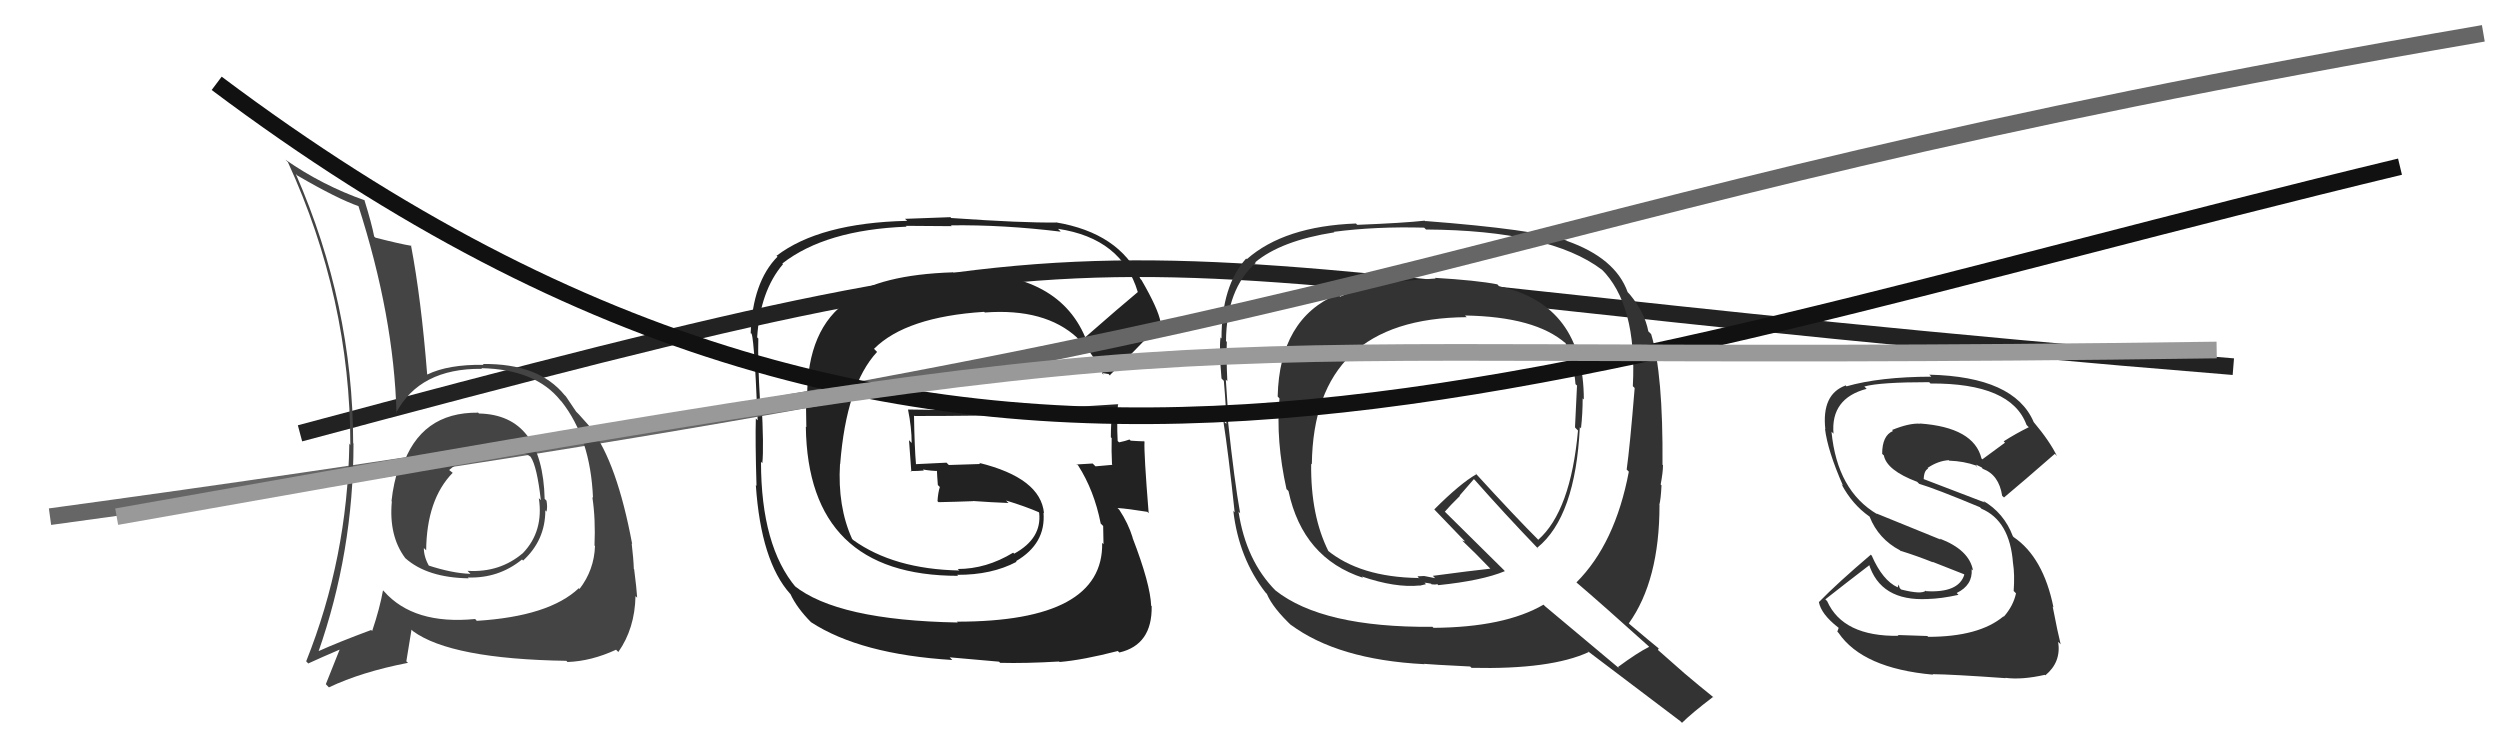 <svg xmlns="http://www.w3.org/2000/svg" width="150" height="44" viewBox="0,0,150,44"><path fill="#333" d="M115.66 38.18L115.64 38.16L113.86 38.10L113.92 38.15Q110.58 38.20 109.63 36.07L109.57 36.01L109.52 35.96Q110.75 34.99 112.20 33.88L112.10 33.78L112.12 33.80Q112.81 36.09 115.67 35.94L115.72 35.99L115.66 35.94Q116.48 35.92 117.51 35.69L117.45 35.63L117.40 35.58Q118.37 35.11 118.30 34.15L118.34 34.19L118.38 34.23Q118.16 32.99 116.37 32.31L116.45 32.38L112.59 30.81L112.63 30.85Q110.23 29.44 109.89 25.90L110.03 26.04L110.01 26.03Q109.83 23.90 112.00 23.33L112.01 23.34L111.86 23.19Q112.78 22.93 115.75 22.93L115.90 23.08L115.83 23.01Q120.67 22.98 121.59 25.49L121.66 25.57L121.73 25.63Q120.94 26.02 120.22 26.48L120.30 26.56L118.94 27.56L118.89 27.51Q118.43 25.64 115.19 25.41L115.22 25.44L115.19 25.42Q114.55 25.38 113.52 25.80L113.58 25.86L113.58 25.86Q112.93 26.13 112.93 27.23L112.99 27.29L113.03 27.32Q113.20 28.22 115.03 28.91L115.15 29.03L115.15 29.03Q116.13 29.32 118.79 30.43L118.92 30.55L118.88 30.52Q120.59 31.24 120.78 33.79L120.96 33.96L120.78 33.78Q120.89 34.47 120.82 35.46L120.78 35.42L120.96 35.60Q120.80 36.35 120.23 37.00L120.27 37.04L120.21 36.98Q118.74 38.21 115.69 38.21ZM120.29 40.64L120.34 40.69L120.32 40.67Q121.32 40.80 122.69 40.49L122.64 40.44L122.72 40.52Q123.68 39.73 123.49 38.51L123.56 38.58L123.64 38.66Q123.47 37.99 123.16 36.39L123.19 36.42L123.21 36.45Q122.60 33.43 120.81 32.22L120.83 32.24L120.77 32.17Q120.24 30.77 118.98 30.04L119.00 30.06L119.09 30.15Q117.73 29.63 115.25 28.68L115.32 28.74L115.42 28.84Q115.42 28.23 115.69 28.12L115.78 28.21L115.65 28.08Q116.28 27.65 116.93 27.61L116.97 27.66L116.96 27.64Q117.83 27.67 118.59 27.94L118.52 27.86L118.64 28.06L118.57 27.88L118.95 28.07L118.90 28.06L118.97 28.13Q119.94 28.49 120.13 29.75L120.22 29.83L120.24 29.85Q121.38 28.90 123.29 27.23L123.36 27.30L123.42 27.37Q123.00 26.49 122.01 25.31L122.06 25.36L122.02 25.32Q120.86 22.60 115.76 22.48L115.77 22.49L115.88 22.60Q112.77 22.61 110.79 23.18L110.67 23.06L110.73 23.13Q109.29 23.66 109.52 25.76L109.54 25.78L109.50 25.73Q109.66 27.05 110.58 29.14L110.59 29.15L110.49 29.05Q111.12 30.25 112.15 30.98L112.21 31.03L112.18 31.01Q112.71 32.34 114.00 33.02L114.09 33.11L114.04 33.05Q115.03 33.36 115.98 33.74L115.95 33.71L117.83 34.45L117.86 34.48Q117.52 35.58 115.58 35.47L115.58 35.48L115.55 35.44Q115.29 35.68 114.07 35.37L113.98 35.28L113.92 35.07L113.86 35.24L113.86 35.24Q112.96 34.83 112.31 33.35L112.38 33.42L112.25 33.28Q110.25 34.98 109.14 36.12L109.13 36.10L109.13 36.11Q109.26 36.84 110.28 37.64L110.32 37.67L110.24 37.90L110.31 37.97Q111.76 40.10 115.98 40.48L115.91 40.41L115.95 40.45Q117.10 40.46 120.34 40.69Z"/><path d="M18 26 C74 11,60 16,134 22" stroke="#222" fill="none"/><path fill="#222" d="M65.15 20.28L65.16 20.28L65.12 20.25Q63.41 16.18 57.21 16.37L57.19 16.35L57.17 16.34Q52.79 16.48 50.81 17.93L50.92 18.04L50.91 18.03Q48.43 19.70 48.43 23.81L48.35 23.73L48.38 25.63L48.35 25.60Q48.47 34.55 57.49 34.55L57.46 34.52L57.43 34.49Q59.50 34.50 60.99 33.71L61.02 33.74L60.96 33.67Q62.76 32.62 62.61 30.76L62.71 30.86L62.64 30.79Q62.44 28.68 58.74 27.77L58.82 27.84L56.93 27.90L56.79 27.76Q55.89 27.81 54.94 27.85L54.90 27.80L54.96 27.87Q54.87 26.83 54.84 24.93L54.99 25.08L54.87 24.96Q62.52 24.96 66.71 24.62L66.84 24.74L66.74 24.65Q66.65 25.44 66.65 26.24L66.69 26.27L66.70 26.28Q66.68 27.06 66.72 27.86L66.74 27.88L66.74 27.89Q65.73 27.98 65.73 27.98L65.74 27.99L65.56 27.81Q64.26 27.88 64.64 27.88L64.55 27.79L64.69 27.93Q65.65 29.43 66.04 31.40L66.03 31.40L66.19 31.56Q66.21 32.19 66.21 32.65L66.21 32.65L66.13 32.57Q66.22 37.30 57.43 37.30L57.39 37.27L57.47 37.35Q50.23 37.22 47.64 35.13L47.76 35.24L47.77 35.26Q45.66 32.77 45.66 27.70L45.70 27.75L45.74 27.79Q45.84 26.82 45.69 24.11L45.62 24.05L45.60 24.03Q45.46 21.68 45.50 20.31L45.53 20.35L45.43 20.24Q45.61 17.45 46.98 15.85L46.96 15.83L46.94 15.81Q49.53 13.79 54.40 13.60L54.34 13.55L57.11 13.57L57.05 13.52Q60.21 13.48 63.64 13.90L63.60 13.85L63.48 13.73Q67.31 14.30 68.27 17.53L68.26 17.52L68.26 17.53Q67.20 18.41 65.11 20.24ZM66.60 22.53L66.64 22.45L66.64 22.46Q67.81 21.34 69.68 19.36L69.79 19.48L69.63 19.31Q69.49 18.53 68.50 16.82L68.53 16.85L68.43 16.74Q67.15 13.98 63.35 13.34L63.40 13.39L63.36 13.35Q61.37 13.38 57.07 13.08L57.03 13.03L54.30 13.13L54.43 13.25Q49.18 13.37 46.59 15.35L46.48 15.24L46.65 15.40Q45.15 16.92 45.04 20.00L45.12 20.09L45.05 20.01Q45.23 19.73 45.46 25.22L45.43 25.19L45.35 25.11Q45.31 26.40 45.39 29.14L45.39 29.15L45.35 29.11Q45.66 33.68 47.41 35.63L47.43 35.64L47.42 35.63Q47.81 36.48 48.69 37.36L48.55 37.22L48.66 37.33Q51.62 39.26 57.14 39.60L56.98 39.44L59.94 39.70L60.01 39.77Q61.53 39.81 63.55 39.69L63.50 39.65L63.58 39.72Q64.98 39.60 67.07 39.06L67.12 39.11L67.16 39.15Q69.14 38.69 69.10 36.37L68.99 36.26L69.07 36.35Q69.02 35.03 67.95 32.26L67.96 32.26L67.96 32.26Q67.69 31.39 67.16 30.59L67.16 30.59L67.05 30.48Q67.66 30.52 68.84 30.71L68.85 30.72L68.92 30.79Q68.63 27.19 68.67 26.50L68.57 26.40L68.64 26.48Q68.26 26.47 67.84 26.44L67.81 26.41L67.77 26.37Q67.53 26.46 67.15 26.54L67.08 26.48L67.06 26.46Q67.00 25.29 67.08 24.23L67.18 24.32L67.11 24.25Q60.76 24.69 54.48 24.57L54.51 24.60L54.48 24.57Q54.70 25.66 54.70 26.58L54.54 26.41L54.68 28.31L54.63 28.26Q55.02 28.27 55.44 28.23L55.42 28.22L55.38 28.17Q55.88 28.26 56.34 28.26L56.37 28.29L56.21 28.13Q56.23 28.60 56.27 29.10L56.36 29.19L56.39 29.22Q56.28 29.57 56.25 30.07L56.35 30.17L56.31 30.13Q57.35 30.11 58.38 30.07L58.40 30.09L58.37 30.06Q59.48 30.14 60.51 30.18L60.53 30.20L60.36 30.03Q61.49 30.37 62.37 30.75L62.33 30.70L62.33 30.74L62.35 30.77Q62.52 32.31 60.85 33.22L60.84 33.21L60.79 33.16Q59.18 34.14 57.46 34.14L57.47 34.15L57.56 34.23Q53.63 34.15 51.19 32.40L51.13 32.34L51.12 32.32Q50.25 30.39 50.40 27.84L50.42 27.86L50.41 27.85Q50.78 23.11 52.62 21.12L52.62 21.11L52.44 20.93Q54.36 19.01 59.05 18.71L59.06 18.72L59.09 18.75Q62.70 18.48 64.64 20.27L64.67 20.29L64.60 20.23Q64.76 20.42 64.88 20.61L64.88 20.62L64.95 20.57L65.00 20.62Q65.65 21.39 66.22 22.50L66.11 22.38L66.51 22.44Z"/><path fill="#333" d="M86.11 16.68L86.10 16.67L86.14 16.71Q84.17 16.84 83.22 16.99L83.21 16.98L83.16 16.93Q81.63 17.26 80.41 17.80L80.23 17.62L80.26 17.65Q76.77 19.11 76.66 23.79L76.70 23.83L76.77 23.91Q76.54 26.41 77.19 29.35L77.25 29.40L77.31 29.47Q78.17 33.49 81.79 34.67L81.82 34.70L81.71 34.59Q83.73 35.28 85.18 35.13L85.19 35.14L85.56 35.05L85.47 34.96Q85.67 34.98 85.86 35.02L85.95 35.11L85.91 35.06Q86.09 35.09 86.24 35.05L86.22 35.03L86.30 35.11Q88.92 34.84 90.29 34.27L90.24 34.21L86.70 30.71L86.69 30.70Q86.99 30.35 87.60 29.75L87.58 29.73L88.43 28.75L88.47 28.78Q90.28 30.83 92.26 32.89L92.33 32.95L92.24 32.86Q94.53 31.00 94.79 25.63L94.87 25.71L94.86 25.70Q94.96 24.81 94.96 23.89L94.93 23.87L95.03 23.97Q95.02 18.29 89.96 17.18L89.92 17.15L89.84 17.06Q88.61 16.82 86.09 16.67ZM98.89 38.75L98.87 38.73L98.95 38.81Q98.26 39.15 97.08 40.02L97.20 40.14L92.71 36.38L92.61 36.28Q90.27 37.64 86.01 37.67L85.85 37.52L85.94 37.61Q79.34 37.66 76.52 35.42L76.51 35.41L76.56 35.46Q74.76 33.66 74.31 30.69L74.28 30.66L74.41 30.80Q74.06 28.85 73.68 25.27L73.72 25.31L73.72 25.31Q73.67 24.53 73.55 22.78L73.68 22.90L73.64 22.87Q73.57 21.39 73.61 20.52L73.57 20.47L73.56 20.46Q73.59 17.34 75.34 15.78L75.40 15.83L75.31 15.74Q76.86 14.44 80.06 13.94L80.11 14.00L80.03 13.91Q82.55 13.58 85.45 13.66L85.58 13.79L85.56 13.77Q92.99 13.82 96.11 16.18L96.16 16.23L96.07 16.13Q98.23 18.26 97.97 23.17L98.07 23.27L98.08 23.28Q97.79 26.84 97.60 28.17L97.65 28.22L97.73 28.30Q96.91 32.62 94.59 34.94L94.65 35.01L94.58 34.94Q96.14 36.27 98.88 38.74ZM94.07 14.52L94.04 14.49L93.99 14.43Q92.02 13.76 85.51 13.26L85.56 13.32L85.48 13.24Q84.22 13.38 81.44 13.49L81.40 13.46L81.36 13.41Q77.06 13.57 74.81 15.55L74.88 15.62L74.77 15.51Q73.29 17.15 73.29 20.31L73.13 20.14L73.23 20.25Q73.14 21.00 73.29 22.71L73.25 22.67L73.43 22.85Q73.58 24.56 73.58 25.43L73.56 25.41L73.40 25.26Q73.70 27.16 74.08 30.74L73.96 30.61L74.00 30.66Q74.33 33.49 75.93 35.55L75.90 35.52L76.01 35.63Q76.36 36.48 77.58 37.62L77.44 37.48L77.44 37.48Q80.27 39.58 85.44 39.85L85.51 39.92L85.43 39.83Q85.81 39.87 88.21 39.99L88.17 39.95L88.29 40.07Q93.05 40.18 95.33 39.12L95.22 39.00L95.36 39.14Q96.10 39.69 100.82 43.27L100.83 43.28L100.92 43.37Q101.49 42.80 102.79 41.81L102.84 41.86L102.80 41.83Q101.88 41.09 101.08 40.41L101.08 40.41L99.48 39.00L99.52 38.89L99.59 38.96Q99.02 38.50 97.80 37.47L97.75 37.42L97.73 37.40Q99.57 34.83 99.57 30.30L99.69 30.42L99.56 30.29Q99.65 29.96 99.69 29.12L99.71 29.14L99.64 29.07Q99.78 28.33 99.78 27.91L99.71 27.85L99.75 27.89Q99.79 22.41 99.07 20.05L99.06 20.04L98.90 19.88Q98.68 18.74 97.80 17.68L97.70 17.57L97.66 17.53Q96.93 15.48 94.00 14.45ZM88.03 19.06L88.07 19.10L87.90 18.93Q92.12 19.00 93.94 20.60L93.83 20.48L93.93 20.58Q94.42 21.72 94.53 23.05L94.66 23.17L94.62 23.14Q94.57 24.27 94.50 25.64L94.56 25.71L94.68 25.83Q94.24 30.67 92.29 32.39L92.26 32.35L92.35 32.44Q90.97 31.07 88.46 28.32L88.45 28.31L88.59 28.45Q87.62 29.00 86.06 30.56L86.08 30.59L86.06 30.57Q86.70 31.24 87.84 32.42L87.91 32.49L87.73 32.43L87.87 32.57Q88.42 33.08 89.44 34.14L89.41 34.10L89.42 34.12Q88.29 34.24 85.97 34.55L86.11 34.69L85.45 34.56L85.05 34.58L85.18 34.75L85.11 34.68Q81.59 34.63 79.61 32.99L79.61 32.98L79.72 33.10Q78.63 30.94 78.67 27.82L78.65 27.80L78.71 27.86Q78.82 19.10 88.00 19.03Z"/><path d="M3 31 C91 19,85 13,149 2" stroke="#666" fill="none"/><path d="M13 5 C57 38,90 23,144 10" stroke="#111" fill="none"/><path fill="#444" d="M28.57 24.64L28.71 24.79L28.69 24.76Q25.22 24.72 24.12 28.07L24.02 27.97L23.96 27.91Q23.60 29.00 23.49 30.07L23.50 30.08L23.51 30.09Q23.32 32.15 24.31 33.48L24.41 33.58L24.33 33.50Q25.64 34.66 28.12 34.70L28.13 34.72L28.07 34.65Q29.92 34.71 31.32 33.57L31.43 33.67L31.39 33.63Q32.72 32.41 32.72 30.62L32.74 30.64L32.79 30.70Q32.86 30.42 32.79 30.04L32.70 29.95L32.68 29.94Q32.55 24.89 28.74 24.81ZM28.51 37.15L28.58 37.21L28.51 37.14Q24.83 37.50 23.04 35.48L23.02 35.46L22.98 35.42Q22.79 36.49 22.33 37.86L22.24 37.77L22.27 37.80Q20.30 38.53 19.04 39.10L19.02 39.08L19.09 39.15Q21.21 33.12 21.21 26.61L21.25 26.65L21.19 26.59Q21.18 18.28 17.75 10.44L17.88 10.57L17.86 10.54Q20.24 11.93 21.57 12.39L21.43 12.25L21.49 12.31Q23.64 18.99 23.79 24.81L23.64 24.66L23.76 24.78Q25.18 22.09 28.91 22.13L29.01 22.23L28.88 22.09Q32.14 22.16 33.63 24.03L33.58 23.98L33.69 24.09Q35.43 26.29 35.58 29.87L35.52 29.80L35.54 29.82Q35.74 31.13 35.67 32.73L35.64 32.70L35.70 32.76Q35.65 34.20 34.77 35.34L34.78 35.35L34.73 35.29Q32.95 36.98 28.61 37.25ZM33.98 39.65L34.05 39.72L34.06 39.72Q35.48 39.67 36.97 38.98L36.94 38.96L37.10 39.12Q38.09 37.71 38.13 35.77L38.10 35.74L38.23 35.86Q38.20 35.34 38.05 34.16L37.98 34.09L38.03 34.14Q38.01 33.52 37.90 32.60L37.81 32.51L37.93 32.64Q37.02 27.76 35.46 25.71L35.53 25.78L35.38 25.62Q35.53 25.74 34.73 24.86L34.56 24.69L34.57 24.70Q34.49 24.58 33.95 23.78L33.81 23.64L33.87 23.70Q32.32 21.80 28.97 21.84L28.97 21.84L29.02 21.89Q26.89 21.86 25.64 22.47L25.65 22.48L25.63 22.46Q25.27 17.92 24.66 14.72L24.71 14.77L24.69 14.75Q24.01 14.64 22.53 14.26L22.44 14.18L22.45 14.19Q22.31 13.44 21.86 11.99L21.94 12.08L21.89 12.02Q19.37 11.14 17.12 9.58L17.26 9.72L17.27 9.72Q21.02 17.89 21.02 26.69L20.88 26.55L20.96 26.62Q20.85 33.48 18.37 39.68L18.52 39.83L18.49 39.81Q19.20 39.48 20.53 38.91L20.45 38.84L20.44 38.82Q20.16 39.53 19.55 41.05L19.72 41.23L19.74 41.24Q21.70 40.31 24.48 39.77L24.38 39.68L24.69 37.78L24.78 37.87Q27.06 39.54 33.99 39.65ZM30.24 27.00L30.33 27.09L30.34 27.10Q31.27 27.00 31.80 27.38L31.80 27.37L31.85 27.43Q32.22 27.99 32.45 30.01L32.38 29.94L32.33 29.89Q32.63 31.87 31.38 33.18L31.29 33.09L31.38 33.18Q29.99 34.37 28.05 34.25L28.15 34.35L28.23 34.43Q27.14 34.40 25.65 33.91L25.66 33.91L25.77 34.02Q25.43 33.42 25.43 32.89L25.44 32.89L25.57 33.02Q25.60 29.97 27.16 28.37L27.14 28.35L26.97 28.22L26.95 28.20Q28.48 26.92 30.23 26.99Z"/><path d="M7 31 C80 18,63 22,133 21" stroke="#999" fill="none"/></svg>